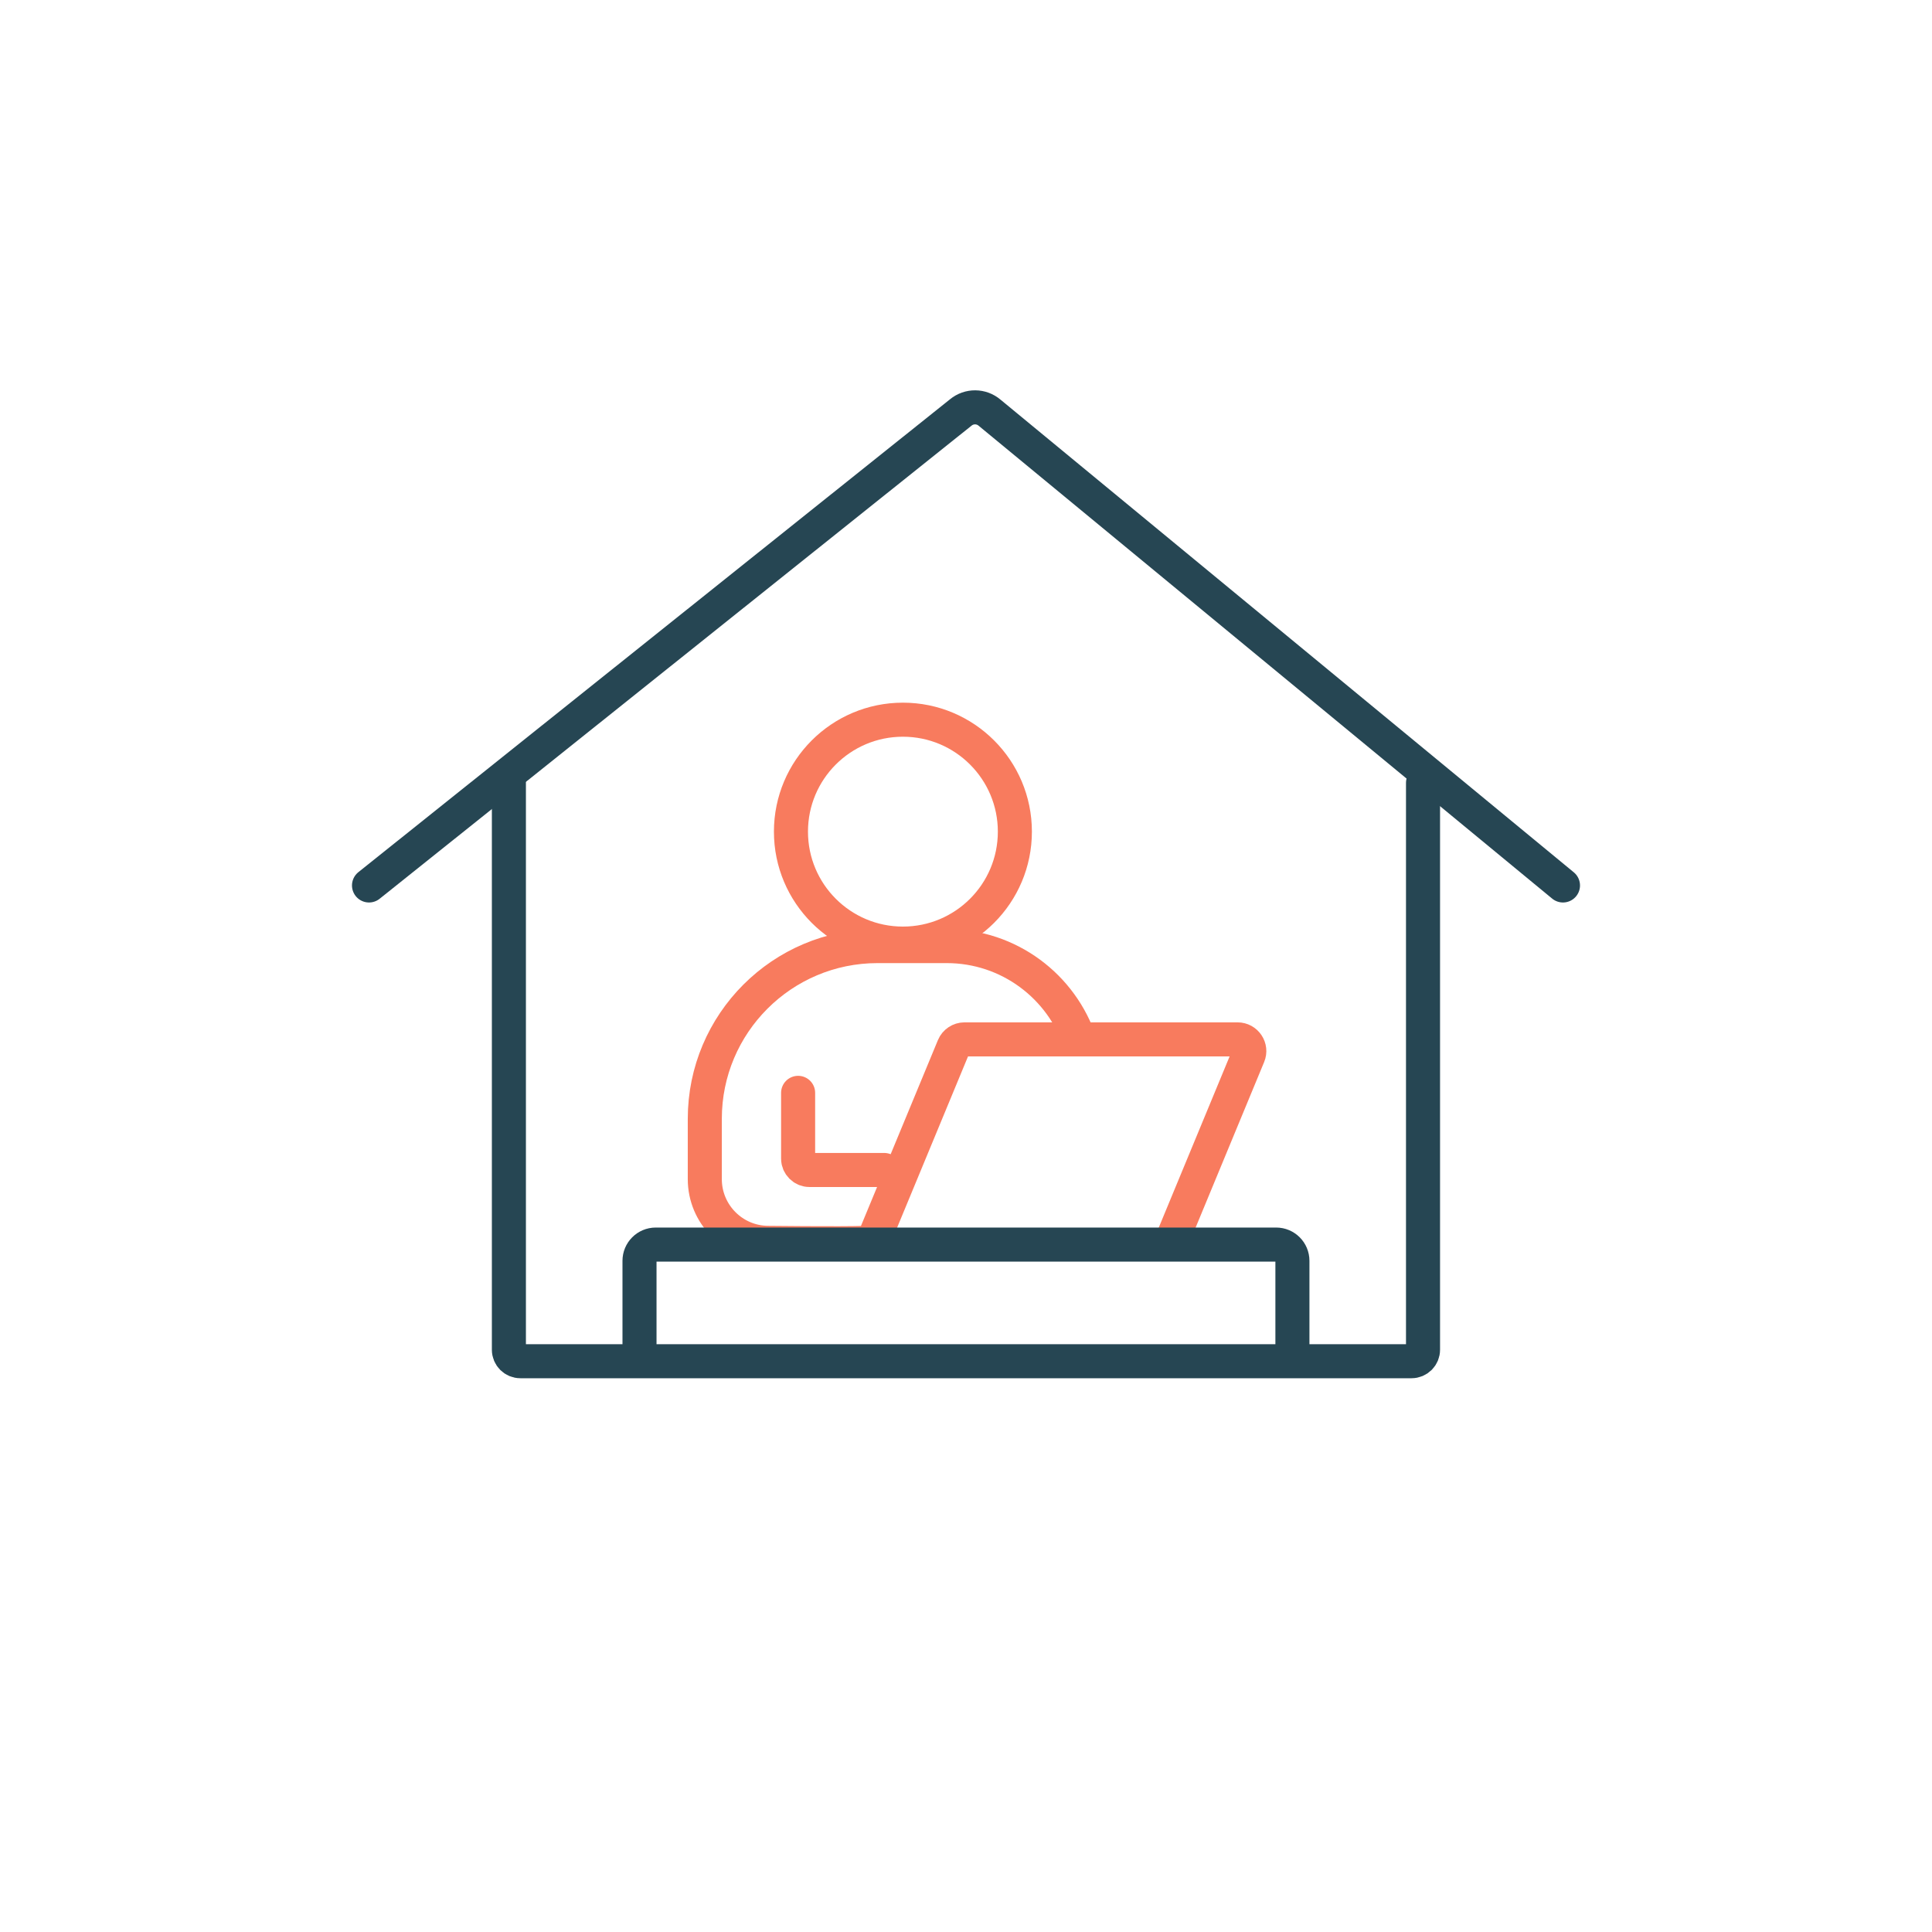<svg width="166" height="166" viewBox="0 0 166 166" fill="none" xmlns="http://www.w3.org/2000/svg">
<path d="M122.268 67.266V115.97C122.268 116.518 121.829 116.957 121.28 116.957H44.713C44.164 116.957 43.725 116.518 43.725 115.97V67.266" stroke="#264653" stroke-width="2.926" stroke-linecap="round" stroke-linejoin="round"/>
<path d="M31.706 76.08L82.546 35.444C83.271 34.845 84.317 34.852 85.034 35.466L134.293 76.08" stroke="#264653" stroke-width="2.926" stroke-linecap="round" stroke-linejoin="round"/>
<path d="M77.579 81.076C82.892 81.076 87.199 76.769 87.199 71.456C87.199 66.144 82.892 61.837 77.579 61.837C72.267 61.837 67.96 66.144 67.96 71.456C67.96 76.769 72.267 81.076 77.579 81.076Z" stroke="#F87B5E" stroke-width="2.926" stroke-miterlimit="10" stroke-linecap="round"/>
<path d="M92.817 89.598C91.237 84.77 86.694 81.288 81.34 81.288H75.4C67.2 81.288 60.557 87.938 60.557 96.13V101.309C60.557 104.316 62.971 106.759 65.978 106.788C70.126 106.832 75.122 106.854 74.983 106.723L81.939 89.927C82.093 89.554 82.466 89.305 82.868 89.305H106.335C107.052 89.305 107.542 90.037 107.264 90.695L100.629 106.723" stroke="#F87B5E" stroke-width="2.926" stroke-miterlimit="10"/>
<path d="M68.575 93.899V99.547C68.575 100.088 69.014 100.527 69.555 100.527H75.978" stroke="#F87B5E" stroke-width="2.926" stroke-miterlimit="10" stroke-linecap="round"/>
<path d="M111.046 116.554V108.332C111.046 107.556 110.417 106.935 109.649 106.935H56.344C55.568 106.935 54.947 107.564 54.947 108.332V116.554" stroke="#264653" stroke-width="2.926" stroke-linecap="round" stroke-linejoin="round"/>
</svg>
